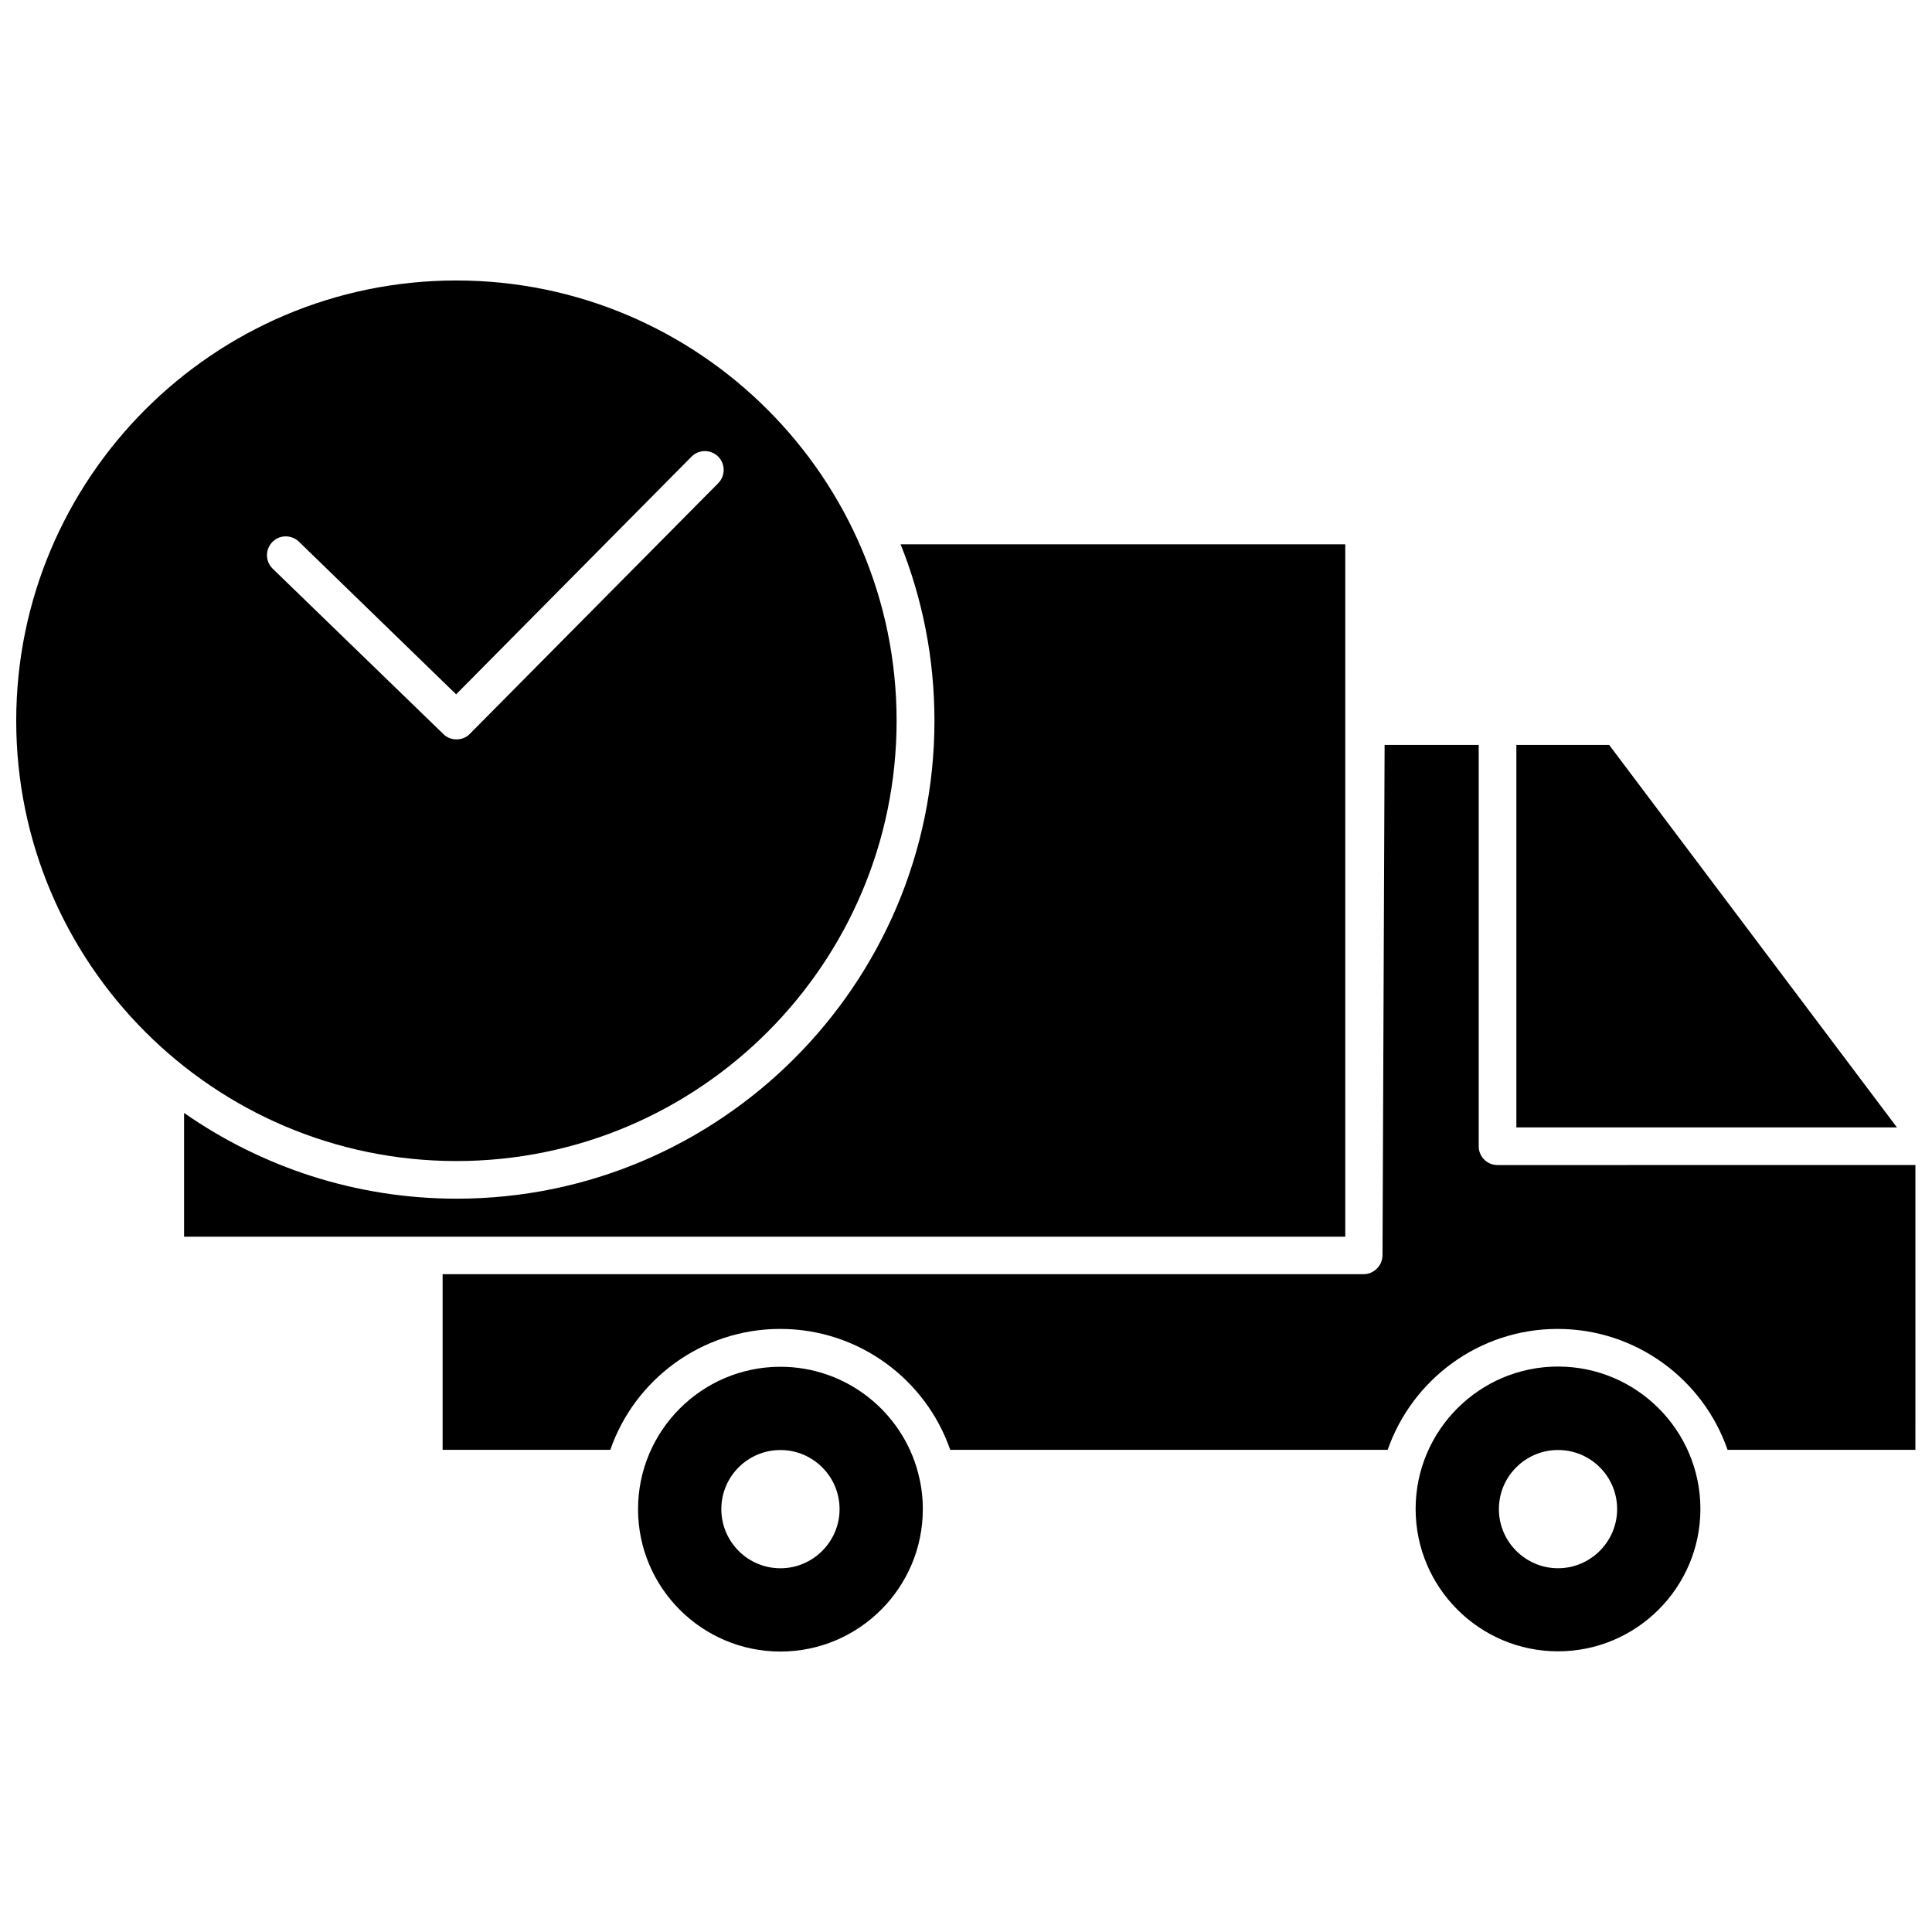 <?xml version="1.0" encoding="UTF-8"?>
<!-- Uploaded to: SVG Find, www.svgfind.com, Generator: SVG Find Mixer Tools -->
<svg width="800px" height="800px" version="1.1" viewBox="144 144 512 512" xmlns="http://www.w3.org/2000/svg">
 <defs>
  <clipPath id="b">
   <path d="m148.09 218h233.91v234h-233.91z"/>
  </clipPath>
  <clipPath id="a">
   <path d="m261 341h390.9v188h-390.9z"/>
  </clipPath>
 </defs>
 <g clip-path="url(#b)">
  <path d="m381.61 335.01c0-64.336-52.348-116.68-116.68-116.68-64.336 0-116.63 52.348-116.63 116.68 0 64.336 52.348 116.68 116.68 116.68 64.332-0.004 116.63-52.348 116.63-116.68zm-165.35-40.305c-1.965-1.914-2.016-5.039-0.102-7.055 1.914-1.965 5.039-2.016 7.055-0.102l41.664 40.457 62.371-62.977c1.914-1.965 5.09-1.965 7.055-0.051 1.965 1.965 1.965 5.09 0.051 7.055l-65.848 66.453c-0.957 1.008-2.266 1.461-3.527 1.461-1.258 0-2.519-0.453-3.477-1.41z"/>
 </g>
 <path d="m570.44 341.41h-24.586v101.37h100.86z"/>
 <path d="m500.46 288.25h-117.79c5.793 14.461 8.969 30.23 8.969 46.754 0 69.828-56.828 126.66-126.61 126.66-26.801 0-51.742-8.414-72.246-22.723v32.797h307.73l-0.004-183.48z"/>
 <path d="m387.3 534.27c-4.281-16.172-19.043-28.062-36.477-28.062-20.809 0-37.734 16.93-37.734 37.734 0 20.809 16.93 37.734 37.734 37.734 20.809 0 37.734-16.93 37.734-37.734 0-3.273-0.402-6.398-1.211-9.422 0.004-0.102 0.004-0.203-0.047-0.25zm-36.473 25.34c-8.664 0-15.668-7.055-15.668-15.668 0-8.664 7.004-15.668 15.668-15.668 8.613 0 15.668 7.004 15.668 15.668 0 8.613-7.055 15.668-15.668 15.668z"/>
 <path d="m556.89 506.15c-20.809 0-37.734 16.93-37.734 37.734 0 20.809 16.93 37.734 37.734 37.734 20.809 0 37.734-16.93 37.734-37.734 0-20.809-16.93-37.734-37.734-37.734zm0 53.453c-8.613 0-15.668-7.055-15.668-15.668 0-8.664 7.055-15.668 15.668-15.668 8.664 0 15.668 7.004 15.668 15.668 0 8.613-7.055 15.668-15.668 15.668z"/>
 <g clip-path="url(#a)">
  <path d="m540.86 452.75c-2.769 0-4.988-2.215-4.988-4.988v-106.35h-24.938l-0.555 135.32c0 0.152 0 0.352-0.051 0.504-0.051 0.352-0.102 0.656-0.203 0.957-0.25 0.754-0.656 1.461-1.258 2.016-0.906 0.906-2.117 1.461-3.527 1.461h-244.04v46.551h44.438c6.449-18.641 24.234-32.043 45.039-32.043 20.809 0 38.594 13.402 45.039 32.043h115.93c6.5-18.641 24.234-32.043 45.039-32.043 20.809 0 38.594 13.402 45.039 32.043h49.777l0.004-75.473z"/>
 </g>
</svg>